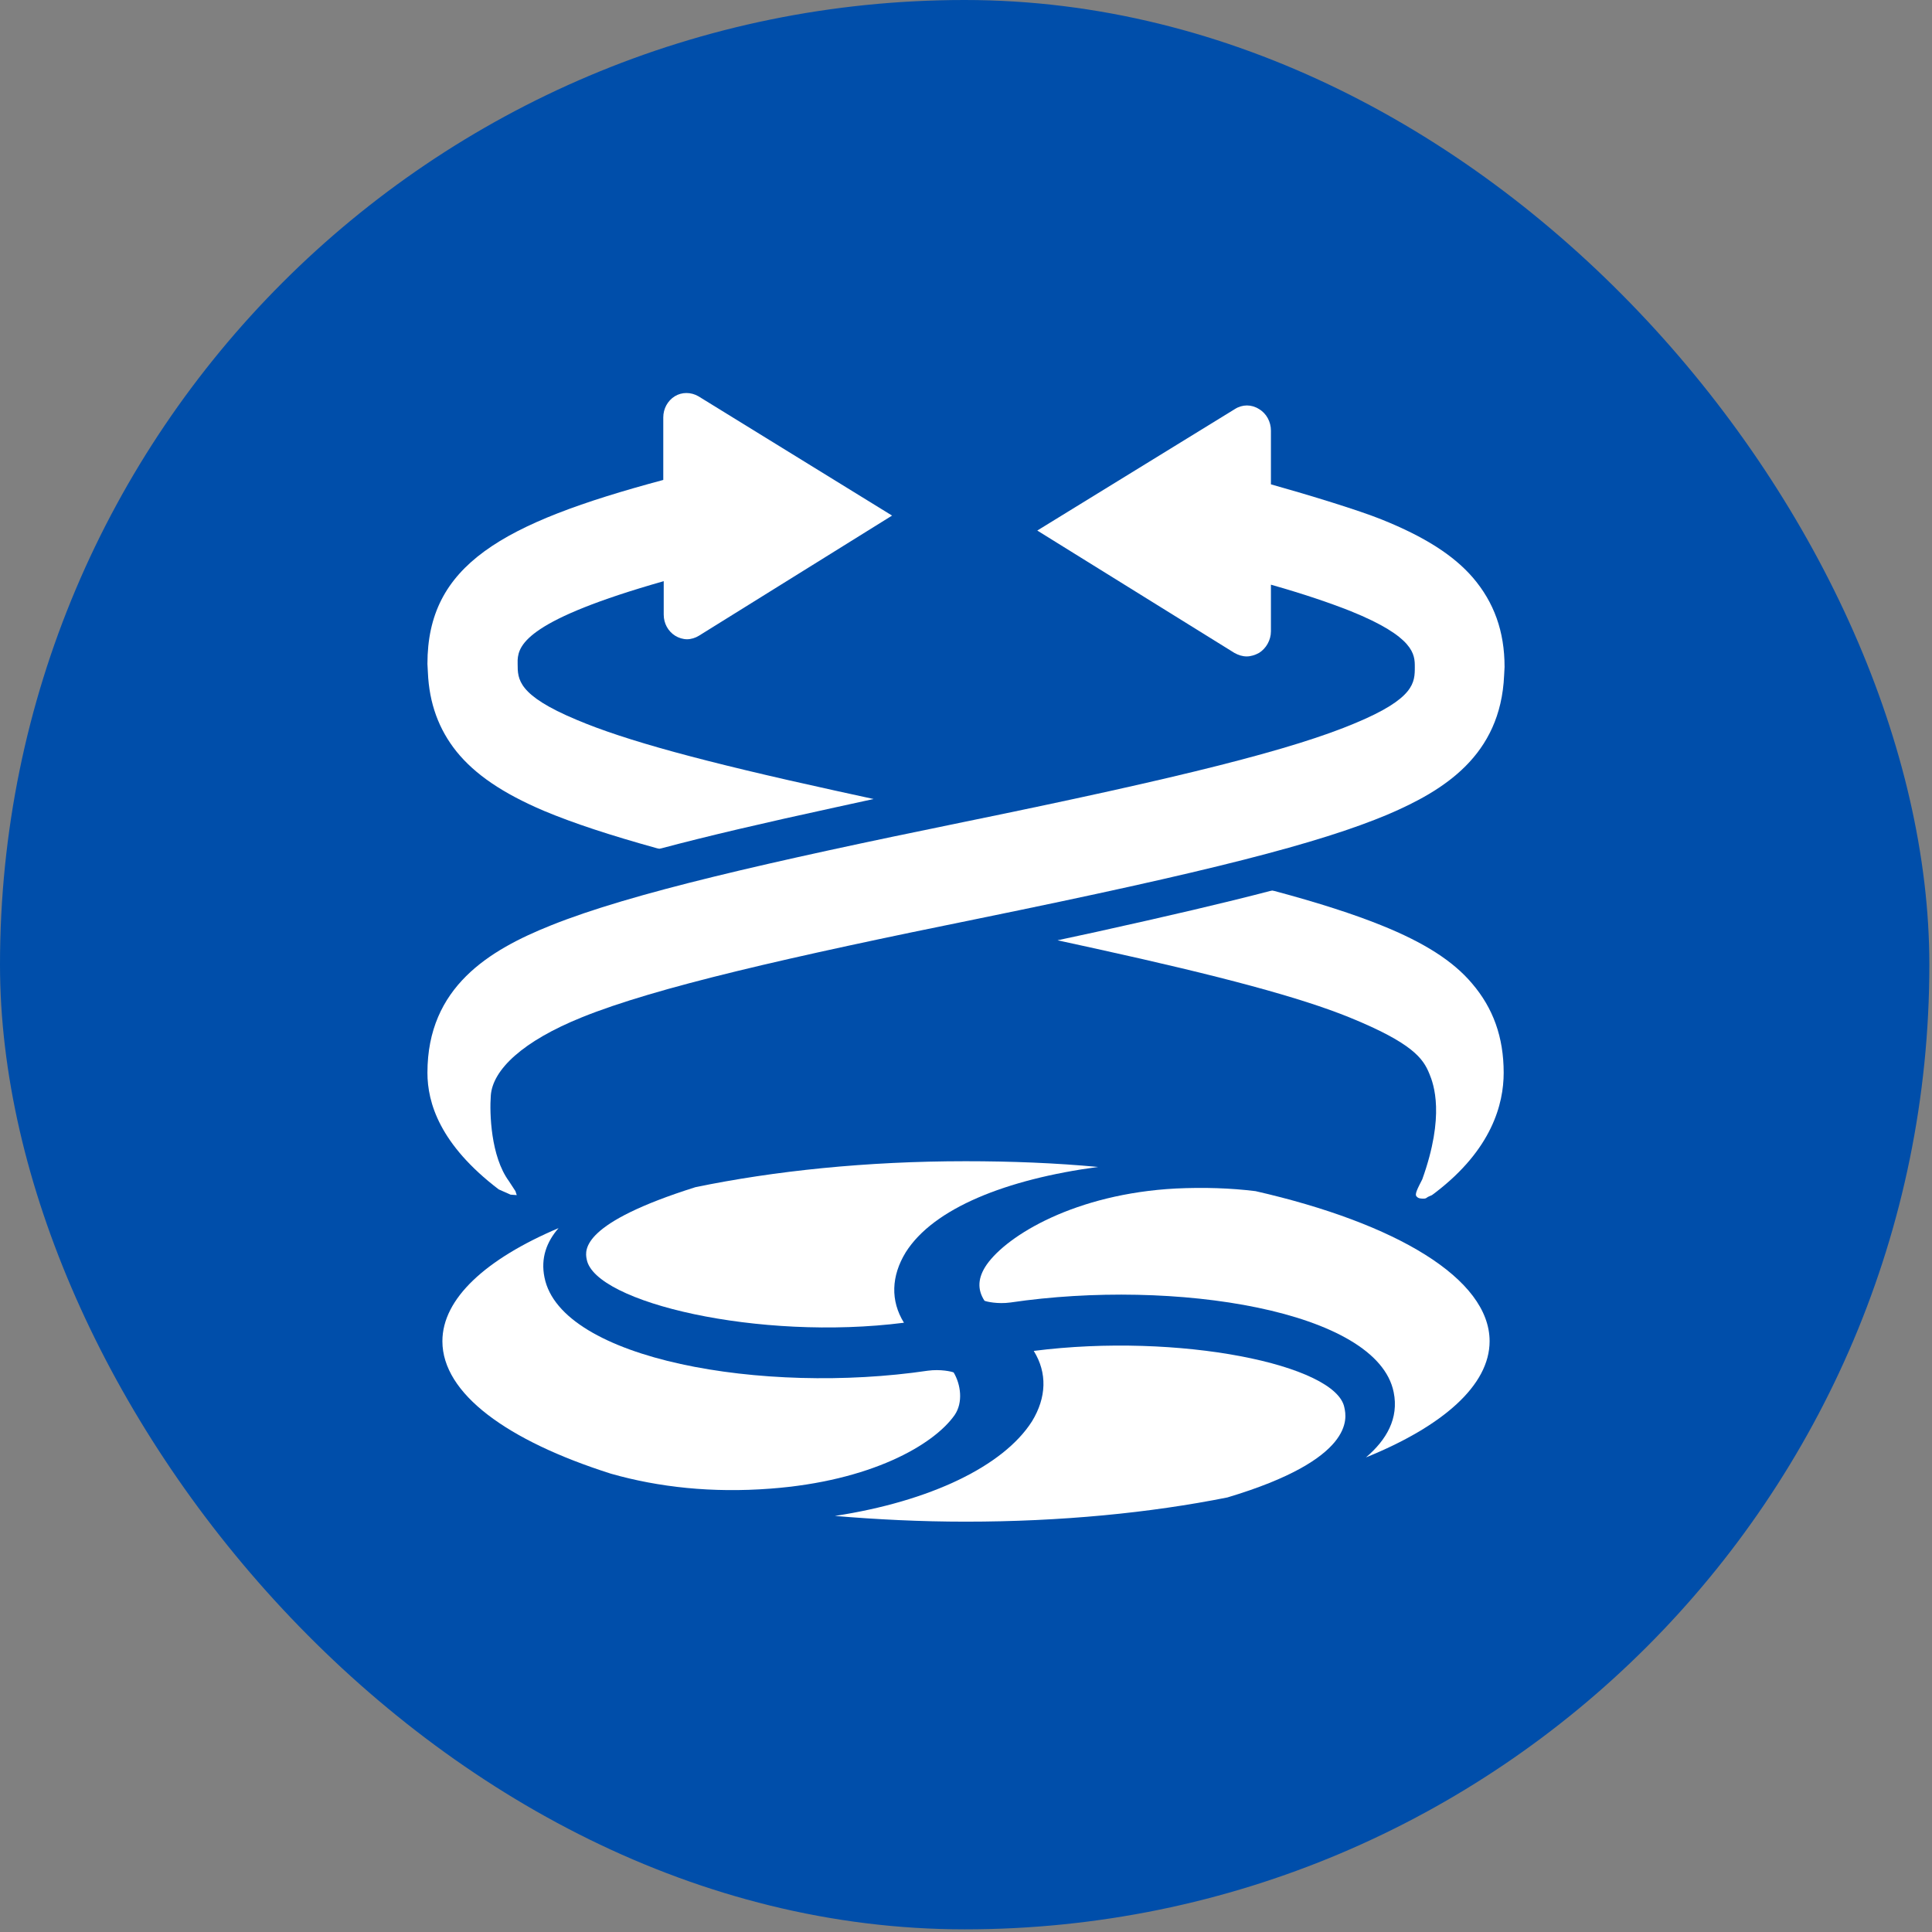 <svg width="113" height="113" viewBox="0 0 113 113" fill="none" xmlns="http://www.w3.org/2000/svg">
<rect x="0" y="0" width="113" height="113" fill="#808080" stroke="none"/>
<rect width="112.845" height="112.845" rx="56.422" fill="#004EAA"/>
<g clip-path="url(#clip0_1318_75)">
<path d="M25.026 39.32C25.103 41.148 25.669 42.666 26.698 43.953C27.779 45.292 29.401 46.399 31.82 47.428C33.544 48.149 35.654 48.844 38.434 49.616L38.562 49.642L38.691 49.616C41.393 48.895 44.713 48.123 48.857 47.222L51.096 46.733L48.857 46.244C41.11 44.545 36.581 43.31 33.724 42.1C30.276 40.658 30.276 39.732 30.276 38.831V38.599C30.327 37.672 30.945 36.231 38.82 33.992V35.948C38.82 36.463 39.077 36.926 39.489 37.183C39.695 37.312 39.952 37.389 40.184 37.389C40.415 37.389 40.673 37.312 40.879 37.183L52.176 30.156L40.853 23.18C40.415 22.923 39.875 22.923 39.463 23.18C39.051 23.438 38.794 23.901 38.794 24.416V28.071C29.298 30.619 25 33.065 25 38.831L25.026 39.32Z" fill="white"/>
<path d="M80.794 54.121C79.198 53.477 77.14 52.808 74.54 52.113L74.412 52.087L74.283 52.113C71.632 52.808 68.312 53.58 64.118 54.507L61.853 54.996L64.092 55.485C71.478 57.107 76.059 58.343 78.915 59.501C82.647 61.02 83.239 61.92 83.599 62.796C83.857 63.413 84.526 65.241 83.188 68.974C82.93 69.488 82.724 69.849 82.853 69.977C82.956 70.106 83.11 70.106 83.29 70.106C83.393 70.106 83.445 70.055 83.522 70.003L83.754 69.9L83.96 69.746C87.254 67.223 87.948 64.572 87.948 62.744C87.948 60.659 87.331 58.96 86.096 57.519C84.989 56.206 83.29 55.125 80.794 54.121Z" fill="white"/>
<path d="M87.974 39.5L88 39.011C88 36.926 87.382 35.227 86.147 33.785C85.015 32.473 83.316 31.392 80.82 30.388C79.482 29.847 76.625 28.972 74.335 28.328V25.188C74.335 24.673 74.077 24.184 73.64 23.927C73.202 23.644 72.662 23.644 72.224 23.927L60.669 31.031L72.198 38.187C72.43 38.316 72.662 38.393 72.919 38.393C73.151 38.393 73.408 38.316 73.64 38.187C74.052 37.93 74.335 37.441 74.335 36.926V34.197C76.239 34.738 77.757 35.253 78.993 35.742C82.75 37.261 82.75 38.29 82.75 39.011C82.75 39.912 82.75 40.839 79.302 42.28C75.647 43.825 69.239 45.446 56.397 48.072C44.945 50.414 36.915 52.242 32.232 54.121C28.629 55.562 25 57.725 25 62.744C25 64.495 25.721 66.94 29.169 69.566L29.864 69.874L30.224 69.9L30.147 69.668L29.761 69.076C28.706 67.635 28.629 65.112 28.706 64.083C28.809 62.564 30.585 60.891 34.033 59.501C38.357 57.75 46.154 55.974 57.324 53.709C70.68 50.98 77.14 49.333 81.18 47.634C84.423 46.244 87.768 44.211 87.974 39.5Z" fill="white"/>
<path d="M34.316 73.658C34.779 76.181 44.404 78.446 52.871 77.365C52.074 76.078 52.125 74.636 52.974 73.246C54.596 70.672 58.842 68.974 64.221 68.253C61.75 68.021 59.151 67.918 56.474 67.918C50.684 67.918 45.279 68.484 40.673 69.437C34.059 71.522 34.188 73.066 34.316 73.658Z" fill="white"/>
<path d="M45.048 87.069C50.915 86.632 54.596 84.521 55.831 82.771C56.346 82.024 56.191 80.969 55.779 80.274C55.676 80.222 55.007 80.068 54.261 80.171C44.662 81.587 32.798 79.527 31.846 74.714C31.614 73.581 31.974 72.629 32.669 71.831C28.423 73.633 25.875 75.949 25.875 78.446C25.875 81.509 29.658 84.264 35.732 86.194C38.537 86.992 41.651 87.327 45.048 87.069Z" fill="white"/>
<path d="M73.434 69.668C71.967 69.488 70.423 69.437 68.776 69.514C62.908 69.823 58.919 72.243 57.71 73.967C57.195 74.714 57.143 75.409 57.581 76.078C57.684 76.129 58.353 76.284 59.099 76.181C68.698 74.765 80.562 76.644 81.515 81.432C81.823 82.951 81.103 84.212 79.893 85.242C84.397 83.414 87.125 81.02 87.125 78.446C87.125 74.791 81.669 71.547 73.434 69.668Z" fill="white"/>
<path d="M78.632 82.333C78.169 79.81 68.93 77.931 60.463 79.013C61.261 80.299 61.209 81.741 60.36 83.131C58.688 85.757 54.39 87.816 48.831 88.665C51.276 88.871 53.849 89 56.474 89C62.059 89 67.283 88.485 71.787 87.584C79.276 85.345 78.761 82.925 78.632 82.333Z" fill="white"/>
</g>
<defs>
<clipPath id="clip0_1318_75">
<rect width="63" height="66" fill="white" transform="translate(25 23)"/>
</clipPath>
</defs>
</svg>
